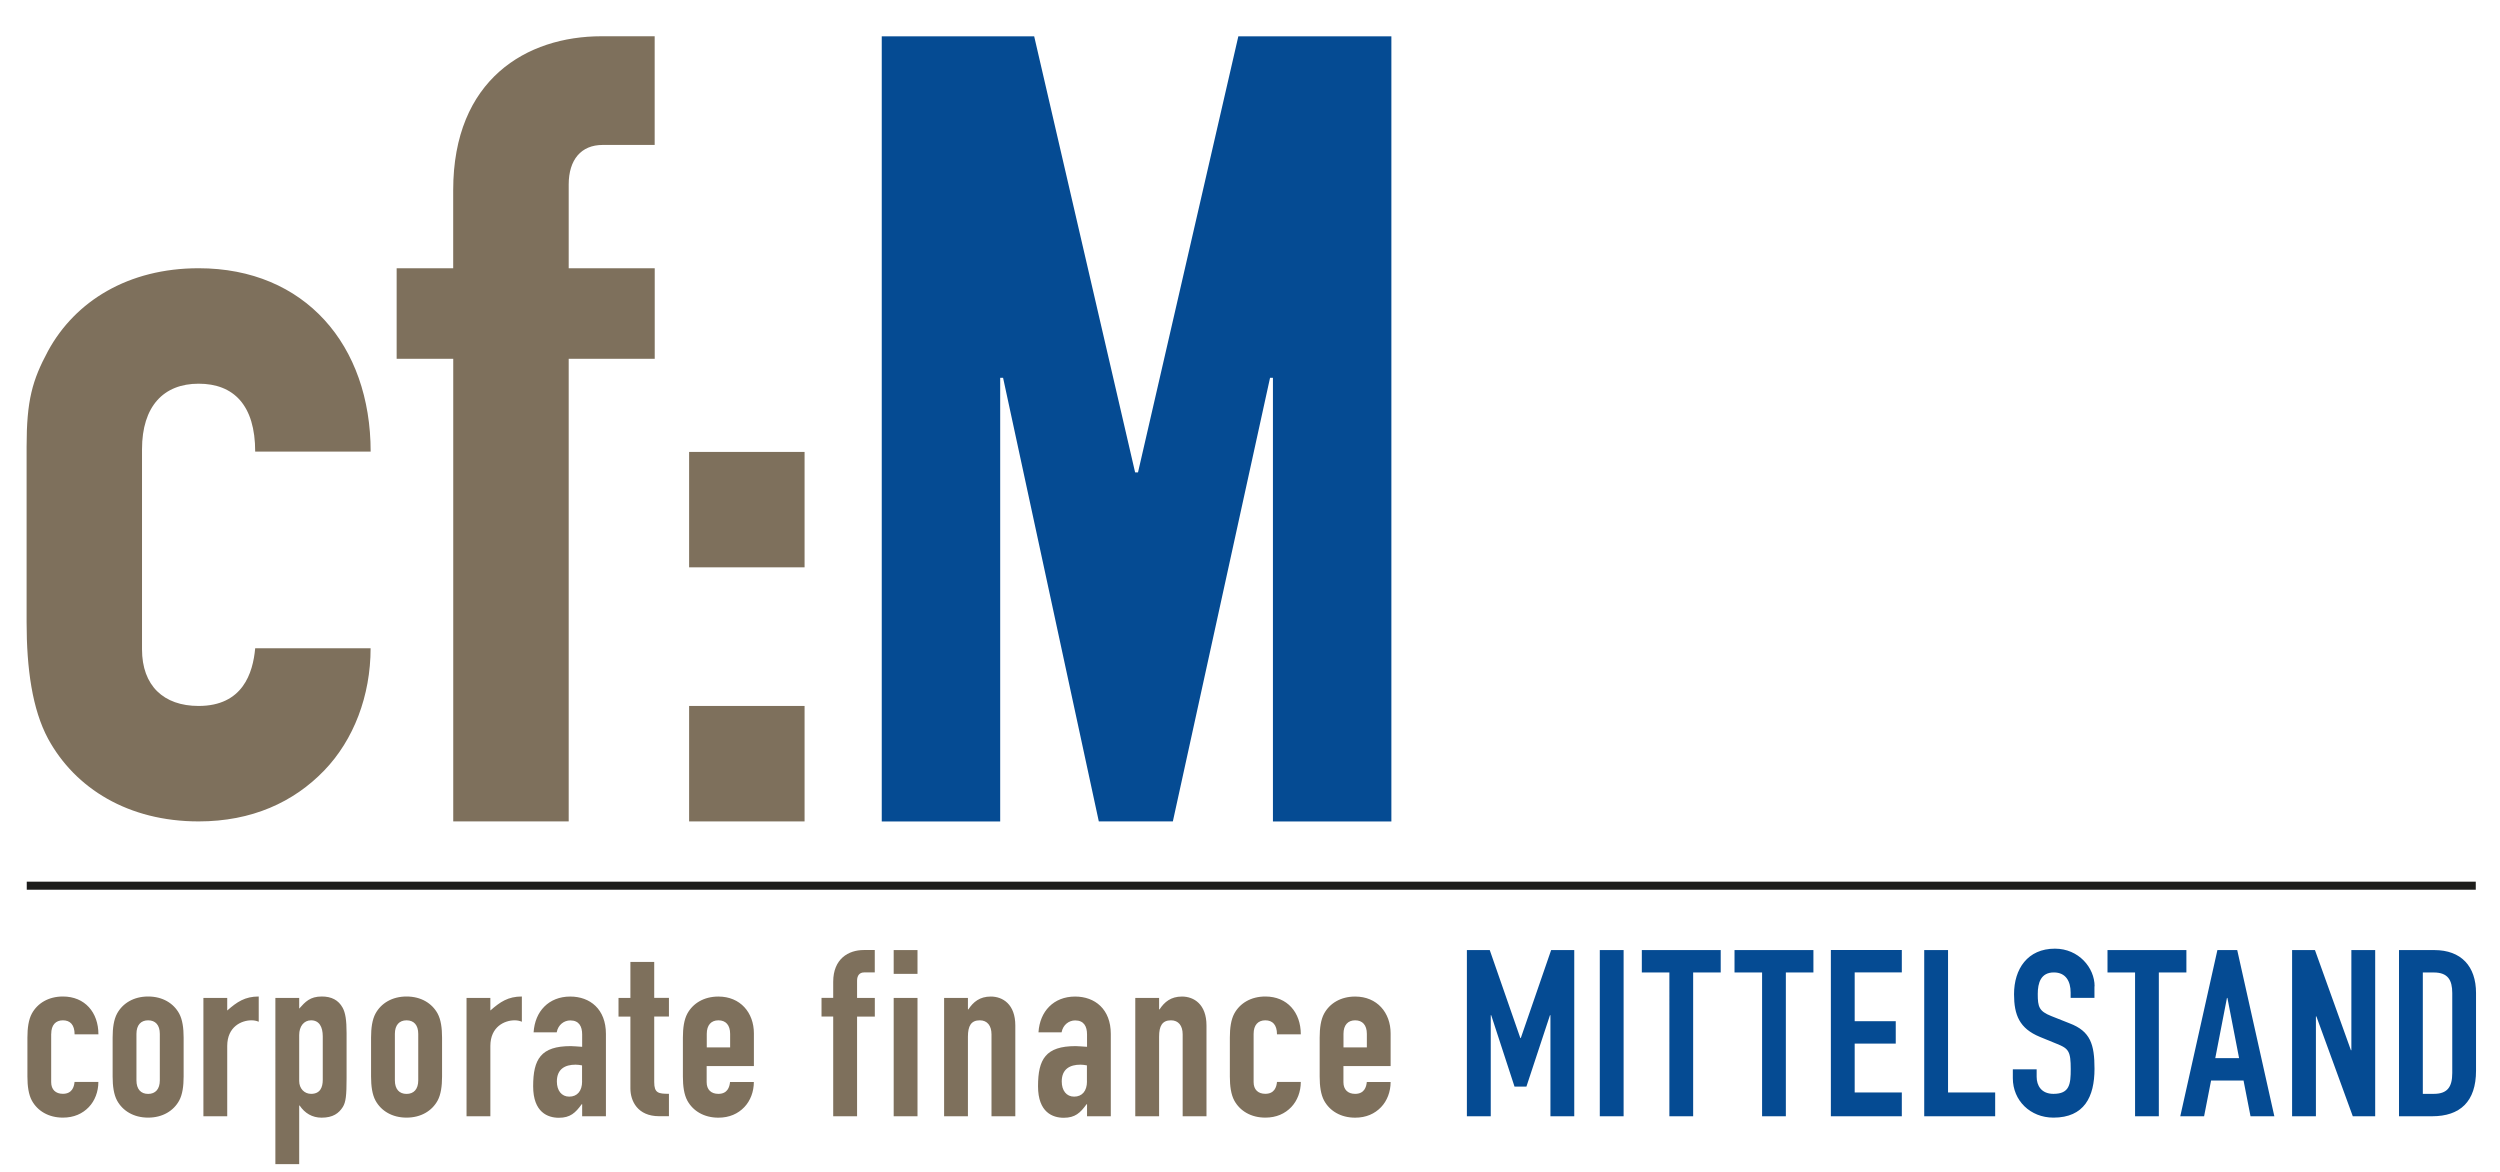 <?xml version="1.0" encoding="utf-8"?>
<!-- Generator: Adobe Illustrator 24.1.2, SVG Export Plug-In . SVG Version: 6.00 Build 0)  -->
<svg version="1.1" id="Ebene_1" xmlns="http://www.w3.org/2000/svg" xmlns:xlink="http://www.w3.org/1999/xlink" x="0px" y="0px"
	 viewBox="0 0 494.33 231.83" style="enable-background:new 0 0 494.33 231.83;" xml:space="preserve">
<style type="text/css">
	.st0{fill:#054B93;}
	.st1{fill:#7E705C;}
	.st2{fill:none;stroke:#1D1D1B;stroke-width:1.592;}
</style>
<g>
	<path class="st0" d="M479.07,192.29h2.17c2.77,0,3.65,1.48,3.65,4.06v15.83c0,2.82-1.02,4.11-3.65,4.11h-2.17V192.29z
		 M474.36,220.72h6.55c5.54,0,8.68-2.91,8.68-9v-15.37c0-5.31-2.95-8.49-8.26-8.49h-6.97V220.72z M453.22,220.72h4.71v-19.75h0.09
		l7.2,19.75h4.43v-32.86h-4.71v19.8h-0.09l-7.11-19.8h-4.52V220.72z M431.11,220.72h4.71l1.38-7.06h6.42l1.38,7.06h4.71l-7.34-32.86
		h-3.92L431.11,220.72z M442.74,209.23h-4.71l2.31-11.91h0.09L442.74,209.23z M422.16,220.72h4.71v-28.43h5.45v-4.43h-15.6v4.43
		h5.45V220.72z M414.17,195.01c0-3.65-3.14-7.43-7.85-7.43c-5.4,0-8.08,4.01-8.08,9c0,4.11,1.06,6.78,5.12,8.45l3.37,1.38
		c2.31,0.92,2.72,1.48,2.72,4.99c0,3-0.23,4.89-3.42,4.89c-2.4,0-3.32-1.66-3.32-3.37v-1.48h-4.71v1.75c0,4.43,3.46,7.8,8.03,7.8
		c6.09,0,8.12-4.11,8.12-9.65c0-4.8-0.78-7.43-4.94-9l-3.6-1.43c-2.45-0.97-2.68-1.85-2.68-4.38c0-2.17,0.6-4.25,3.18-4.25
		c2.4,0,3.32,1.8,3.32,3.97v1.06h4.71V195.01z M380.48,220.72h14.03v-4.71h-9.32v-28.15h-4.71V220.72z M362.02,220.72h14.03v-4.71
		h-9.32v-9.65h8.12v-4.43h-8.12v-9.65h9.32v-4.43h-14.03V220.72z M348.41,220.72h4.71v-28.43h5.45v-4.43h-15.6v4.43h5.45V220.72z
		 M330.08,220.72h4.71v-28.43h5.45v-4.43h-15.6v4.43h5.45V220.72z M316.33,220.72h4.71v-32.86h-4.71V220.72z M290.06,220.72h4.71
		v-19.98h0.09l4.61,14.12h2.35l4.66-14.12h0.09v19.98h4.71v-32.86h-4.57l-6,17.4h-0.09l-6.05-17.4h-4.52V220.72z"/>
	<path class="st1" d="M265.65,204.43c0-1.75,0.88-2.68,2.31-2.68c1.43,0,2.31,0.92,2.31,2.68v2.68h-4.62V204.43z M274.97,210.8
		v-6.46c0-4.11-2.68-7.29-7.01-7.29c-2.86,0-5.03,1.34-6.14,3.37c-0.65,1.2-0.88,2.86-0.88,4.75v7.71c0,1.89,0.23,3.55,0.88,4.75
		c1.11,2.03,3.28,3.37,6.14,3.37c2.17,0,3.88-0.78,5.12-2.08c1.2-1.25,1.89-3.05,1.89-4.98h-4.71c-0.09,1.02-0.51,2.35-2.31,2.35
		c-1.43,0-2.31-0.83-2.31-2.31v-3.18H274.97z M247.88,204.43c0-1.75,0.88-2.68,2.31-2.68c1.43,0,2.31,0.88,2.31,2.77h4.71
		c0-4.34-2.68-7.48-7.01-7.48c-2.86,0-5.03,1.34-6.14,3.37c-0.65,1.2-0.88,2.86-0.88,4.75v7.71c0,1.89,0.23,3.55,0.88,4.75
		c1.11,2.03,3.28,3.37,6.14,3.37c2.17,0,3.88-0.78,5.12-2.08c1.2-1.25,1.89-3.05,1.89-4.98h-4.71c-0.09,1.02-0.51,2.35-2.31,2.35
		c-1.43,0-2.31-0.83-2.31-2.31V204.43z M224.48,220.72h4.71v-15.74c0-2.08,0.6-3.23,2.35-3.23c1.48,0,2.31,1.06,2.31,2.77v16.2h4.71
		v-17.95c0-4.2-2.49-5.72-4.85-5.72c-2.17,0-3.46,1.06-4.43,2.54h-0.09v-2.26h-4.71V220.72z M214.93,213.84c0,1.89-0.97,3-2.54,3
		c-1.52,0-2.45-1.2-2.45-3c0-2.49,1.66-3.32,3.69-3.32c0.41,0,0.78,0.05,1.29,0.14V213.84z M214.93,220.72h4.71v-16.29
		c0-4.89-3.14-7.38-7.06-7.38c-2.12,0-3.88,0.74-5.12,1.99c-1.25,1.25-1.98,3-2.12,5.08h4.57c0.28-1.52,1.48-2.35,2.68-2.35
		c1.75,0,2.35,1.2,2.35,2.77v2.45c-0.97-0.05-1.62-0.14-2.26-0.14c-5.91,0-7.43,2.58-7.43,7.94c0,5.17,2.91,6.23,5.08,6.23
		c2.26,0,3.28-0.97,4.52-2.68h0.09V220.72z M186.68,220.72h4.71v-15.74c0-2.08,0.6-3.23,2.35-3.23c1.48,0,2.31,1.06,2.31,2.77v16.2
		h4.71v-17.95c0-4.2-2.49-5.72-4.85-5.72c-2.17,0-3.46,1.06-4.43,2.54h-0.09v-2.26h-4.71V220.72z M176.71,192.57h4.71v-4.71h-4.71
		V192.57z M176.71,220.72h4.71v-23.4h-4.71V220.72z M164.76,220.72h4.71v-19.71h3.51v-3.69h-3.51v-3.42c0-1.02,0.51-1.62,1.38-1.62
		h2.12v-4.43h-2.17c-3.05,0-6.05,1.75-6.05,6.28v3.18h-2.31v3.69h2.31V220.72z M139.75,204.43c0-1.75,0.88-2.68,2.31-2.68
		c1.43,0,2.31,0.92,2.31,2.68v2.68h-4.62V204.43z M149.07,210.8v-6.46c0-4.11-2.68-7.29-7.02-7.29c-2.86,0-5.03,1.34-6.14,3.37
		c-0.65,1.2-0.88,2.86-0.88,4.75v7.71c0,1.89,0.23,3.55,0.88,4.75c1.11,2.03,3.28,3.37,6.14,3.37c2.17,0,3.88-0.78,5.12-2.08
		c1.2-1.25,1.89-3.05,1.89-4.98h-4.71c-0.09,1.02-0.51,2.35-2.31,2.35c-1.43,0-2.31-0.83-2.31-2.31v-3.18H149.07z M124.65,197.32
		h-2.35v3.69h2.35v14.21c0,2.49,1.43,5.49,5.68,5.49h1.94v-4.43c-2.08,0-2.91-0.14-2.91-2.31v-12.97h2.91v-3.69h-2.91v-7.11h-4.71
		V197.32z M115.1,213.84c0,1.89-0.97,3-2.54,3c-1.52,0-2.45-1.2-2.45-3c0-2.49,1.66-3.32,3.69-3.32c0.42,0,0.78,0.05,1.29,0.14
		V213.84z M115.1,220.72h4.71v-16.29c0-4.89-3.14-7.38-7.06-7.38c-2.12,0-3.88,0.74-5.12,1.99c-1.25,1.25-1.98,3-2.12,5.08h4.57
		c0.28-1.52,1.48-2.35,2.68-2.35c1.75,0,2.35,1.2,2.35,2.77v2.45c-0.97-0.05-1.61-0.14-2.26-0.14c-5.91,0-7.43,2.58-7.43,7.94
		c0,5.17,2.91,6.23,5.08,6.23c2.26,0,3.28-0.97,4.52-2.68h0.09V220.72z M92.25,220.72h4.71v-13.89c0-3.83,2.82-5.08,4.8-5.08
		c0.51,0,0.97,0.09,1.43,0.28v-4.99c-2.72,0-4.29,1.06-6.23,2.77v-2.49h-4.71V220.72z M78.08,204.43c0-1.75,0.88-2.68,2.31-2.68
		c1.43,0,2.31,0.92,2.31,2.68v9.19c0,1.75-0.88,2.68-2.31,2.68c-1.43,0-2.31-0.92-2.31-2.68V204.43z M73.37,212.87
		c0,1.89,0.23,3.55,0.88,4.75c1.11,2.03,3.28,3.37,6.14,3.37c2.86,0,5.03-1.34,6.14-3.37c0.65-1.2,0.88-2.86,0.88-4.75v-7.71
		c0-1.89-0.23-3.55-0.88-4.75c-1.11-2.03-3.28-3.37-6.14-3.37c-2.86,0-5.03,1.34-6.14,3.37c-0.65,1.2-0.88,2.86-0.88,4.75V212.87z
		 M63.82,213.52c0,1.48-0.51,2.77-2.31,2.77c-1.34,0-2.35-1.06-2.35-2.54v-9.09c0-1.71,0.92-2.91,2.35-2.91
		c1.61,0,2.31,1.29,2.31,3.18V213.52z M54.45,230.18h4.71V218.6h0.09c1.02,1.52,2.49,2.4,4.34,2.4c2.26,0,3.42-0.88,4.2-2.12
		c0.6-0.97,0.74-2.31,0.74-5.68v-8.91c0-2.59-0.23-4.02-0.78-5.03c-0.83-1.52-2.22-2.22-4.11-2.22c-2.35,0-3.28,1.06-4.48,2.4v-2.12
		h-4.71V230.18z M40.22,220.72h4.71v-13.89c0-3.83,2.82-5.08,4.8-5.08c0.51,0,0.97,0.09,1.43,0.28v-4.99
		c-2.72,0-4.29,1.06-6.23,2.77v-2.49h-4.71V220.72z M26.98,204.43c0-1.75,0.88-2.68,2.31-2.68c1.43,0,2.31,0.92,2.31,2.68v9.19
		c0,1.75-0.88,2.68-2.31,2.68c-1.43,0-2.31-0.92-2.31-2.68V204.43z M22.27,212.87c0,1.89,0.23,3.55,0.88,4.75
		c1.11,2.03,3.28,3.37,6.14,3.37c2.86,0,5.03-1.34,6.14-3.37c0.65-1.2,0.88-2.86,0.88-4.75v-7.71c0-1.89-0.23-3.55-0.88-4.75
		c-1.11-2.03-3.28-3.37-6.14-3.37c-2.86,0-5.03,1.34-6.14,3.37c-0.65,1.2-0.88,2.86-0.88,4.75V212.87z M10.13,204.43
		c0-1.75,0.88-2.68,2.31-2.68c1.43,0,2.31,0.88,2.31,2.77h4.71c0-4.34-2.68-7.48-7.02-7.48c-2.86,0-5.03,1.34-6.14,3.37
		c-0.65,1.2-0.88,2.86-0.88,4.75v7.71c0,1.89,0.23,3.55,0.88,4.75c1.11,2.03,3.28,3.37,6.14,3.37c2.17,0,3.88-0.78,5.12-2.08
		c1.2-1.25,1.89-3.05,1.89-4.98h-4.71c-0.09,1.02-0.51,2.35-2.31,2.35c-1.43,0-2.31-0.83-2.31-2.31V204.43z"/>
</g>
<line class="st2" x1="5.29" y1="175.13" x2="489.54" y2="175.13"/>
<polygon class="st0" points="174.35,162.43 197.77,162.43 197.77,74.7 198.34,74.7 217.27,162.42 231.91,162.42 251.13,74.7 
	251.7,74.7 251.7,162.43 275.12,162.43 275.12,7.18 244.86,7.18 225.02,93.41 224.45,93.41 204.49,7.18 174.35,7.18 "/>
<g>
	<path class="st1" d="M89.62,162.42h22.83V70.95h17.01v-17.9h-17.01V36.49c0-4.92,2.46-7.83,6.71-7.83h10.29V7.17h-10.52
		c-14.77,0-29.32,8.5-29.32,30.44v15.44H78.43v17.9h11.19V162.42z M28.08,88.85c0-8.5,4.25-12.98,11.19-12.98
		s11.19,4.25,11.19,13.43h22.83c0-21.04-12.98-36.26-34.02-36.26c-13.88,0-24.39,6.49-29.76,16.34c-3.13,5.82-4.25,9.78-4.25,18.95
		v34.7c0,9.18,1.12,17.23,4.25,23.05c5.37,9.85,15.89,16.34,29.76,16.34c10.52,0,18.8-3.8,24.84-10.07
		c5.82-6.04,9.17-14.77,9.17-24.17H50.46c-0.45,4.92-2.46,11.41-11.19,11.41c-6.94,0-11.19-4.03-11.19-11.19V88.85z"/>
</g>
<path class="st1" d="M136.26,112.18h22.83V89.36h-22.83V112.18z M136.26,162.42h22.83v-22.83h-22.83V162.42z"/>
</svg>

